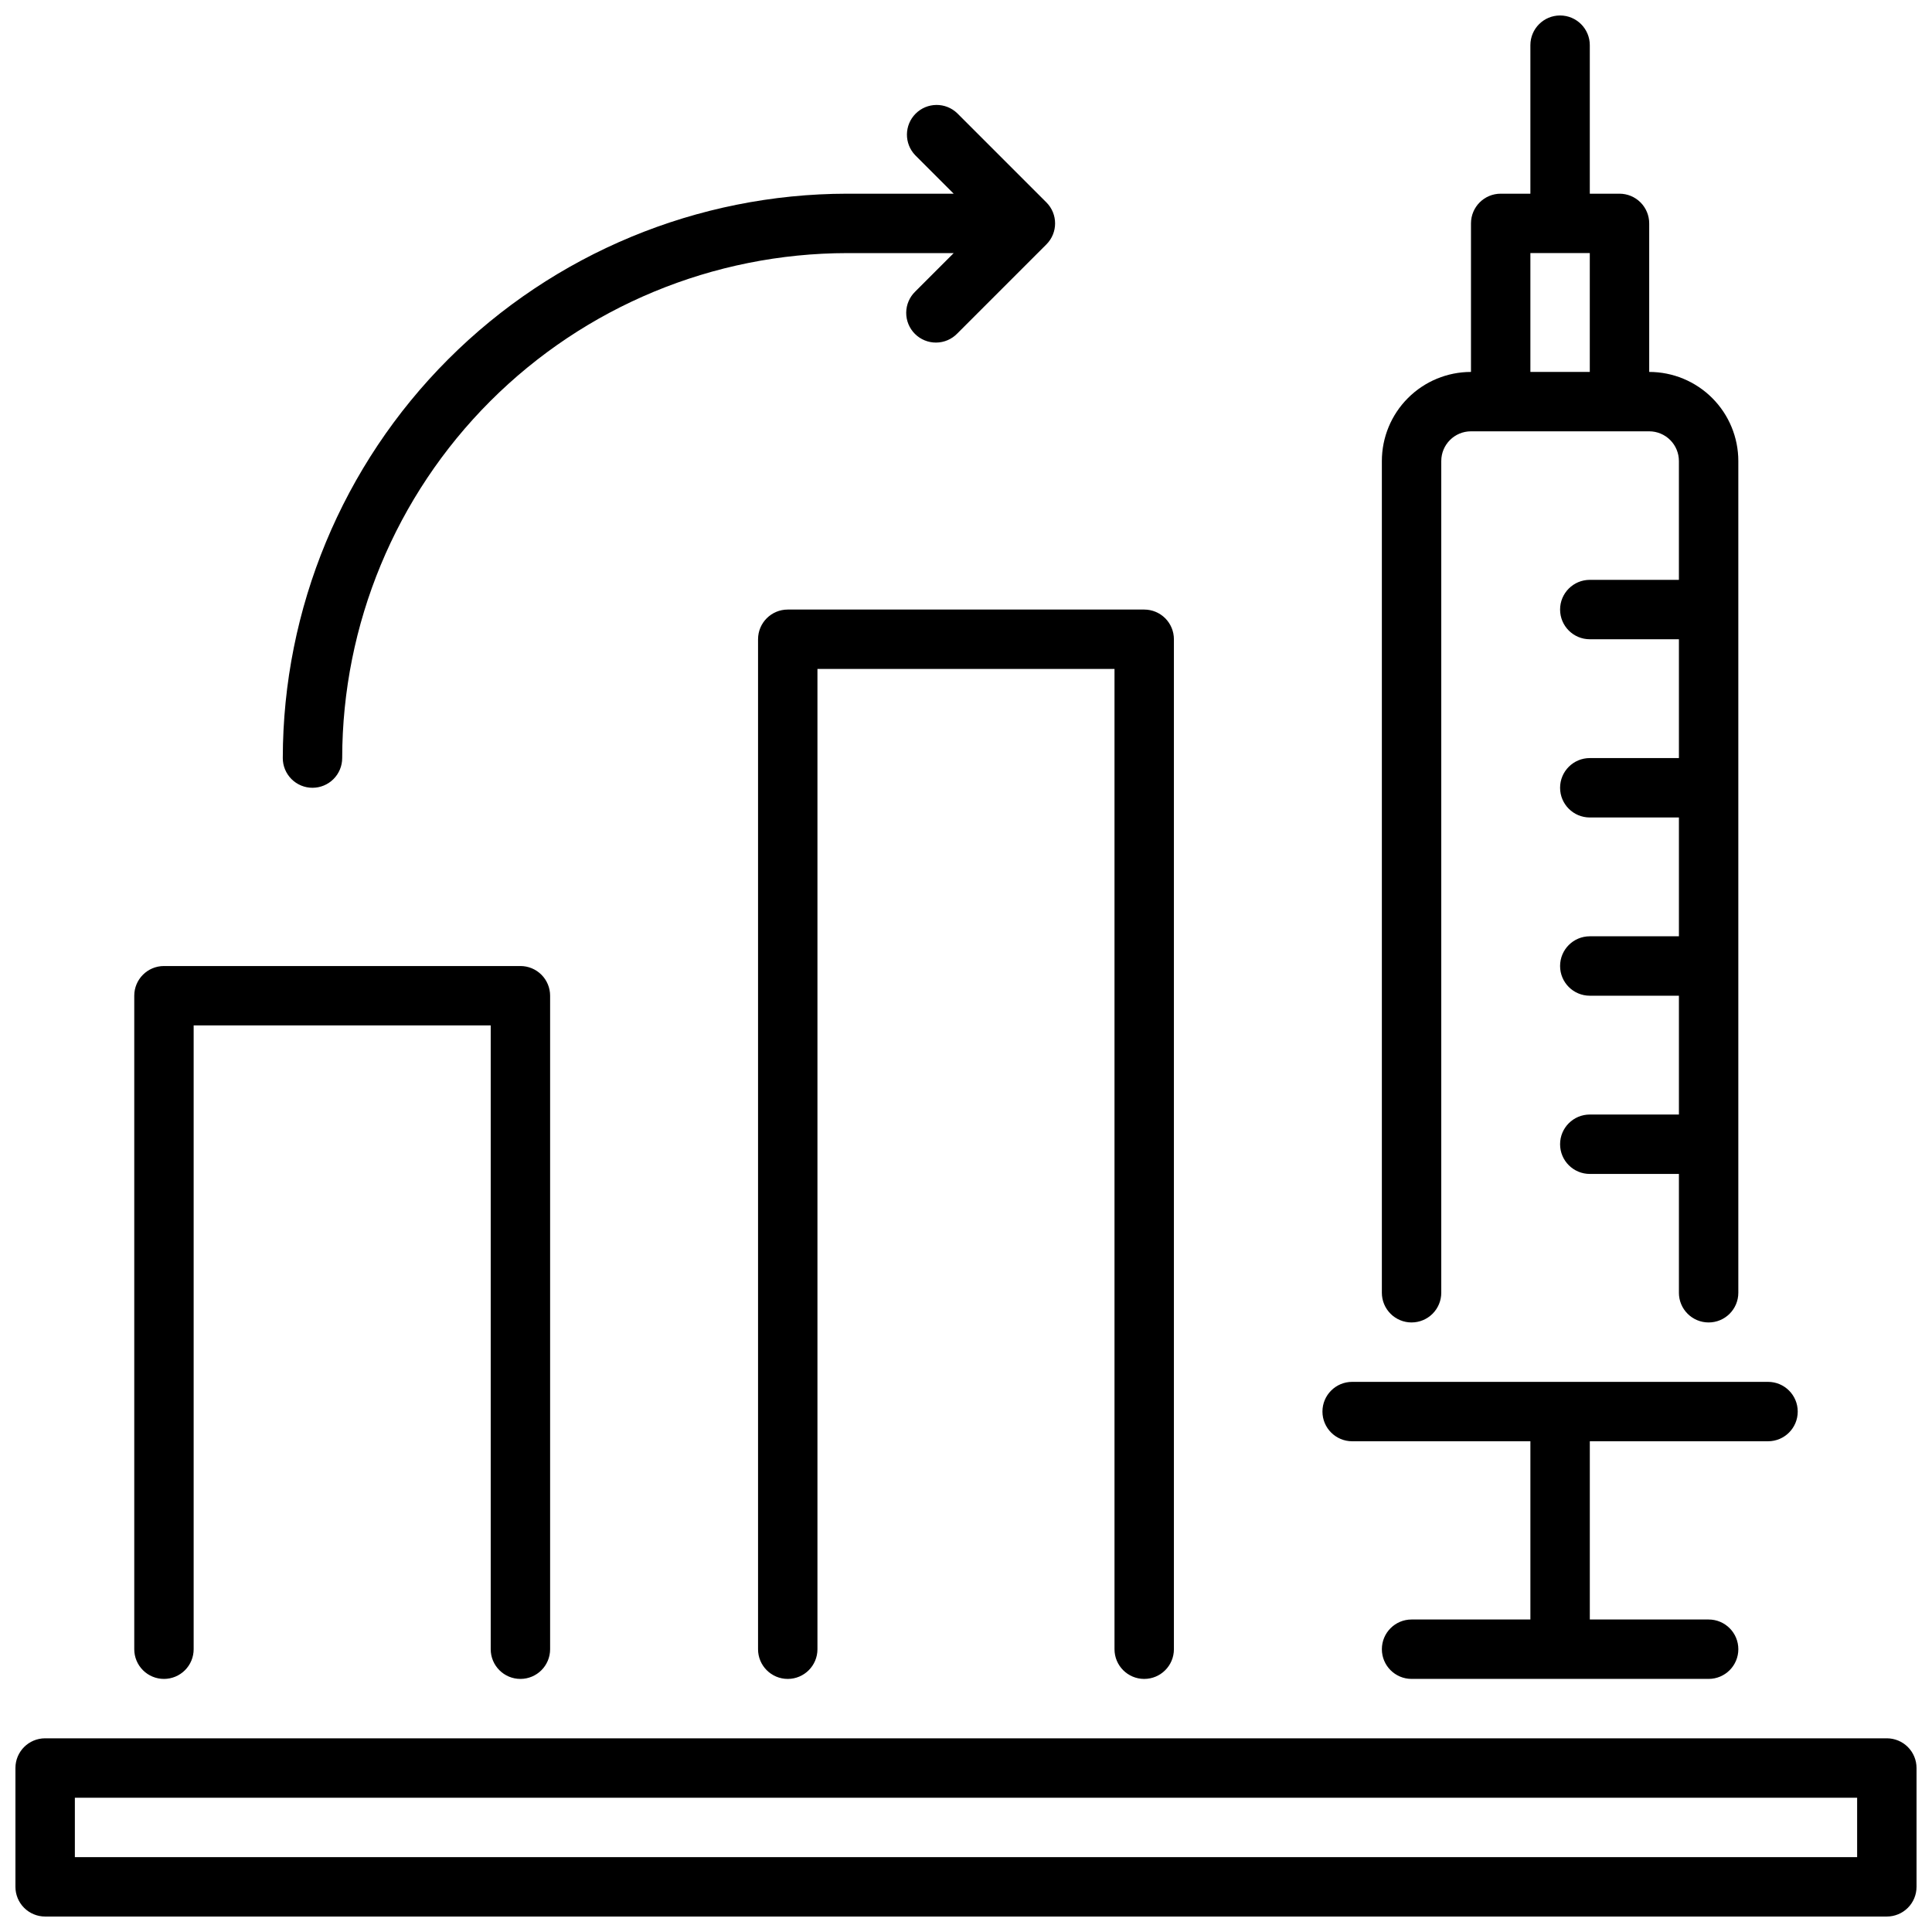 <?xml version="1.0" encoding="UTF-8"?>
<!-- Uploaded to: ICON Repo, www.iconrepo.com, Generator: ICON Repo Mixer Tools -->
<svg width="800px" height="800px" version="1.1" viewBox="144 144 512 512" xmlns="http://www.w3.org/2000/svg">
 <defs>
  <clipPath id="b">
   <path d="m510 148.09h95v346.91h-95z"/>
  </clipPath>
  <clipPath id="a">
   <path d="m148.09 604h503.81v47.902h-503.81z"/>
  </clipPath>
 </defs>
 <g clip-path="url(#b)">
  <path d="m518.08 494.46c2.09 0 4.09-0.828 5.566-2.305 1.477-1.477 2.305-3.477 2.305-5.566v-220.41c0-4.348 3.527-7.875 7.875-7.875h47.23c2.09 0 4.09 0.832 5.566 2.309 1.477 1.477 2.305 3.477 2.305 5.566v31.488h-23.613c-4.348 0-7.875 3.523-7.875 7.871s3.527 7.871 7.875 7.871h23.617v31.488h-23.617c-4.348 0-7.875 3.523-7.875 7.871s3.527 7.871 7.875 7.871h23.617v31.488h-23.617c-4.348 0-7.875 3.527-7.875 7.875s3.527 7.871 7.875 7.871h23.617v31.488h-23.617c-4.348 0-7.875 3.523-7.875 7.871 0 4.348 3.527 7.871 7.875 7.871h23.617v31.488h-0.004c0 4.348 3.527 7.871 7.875 7.871 4.348 0 7.871-3.523 7.871-7.871v-220.41c0-6.266-2.488-12.273-6.918-16.699-4.43-4.43-10.434-6.918-16.699-6.918v-39.359c0-2.09-0.828-4.09-2.305-5.566-1.477-1.477-3.481-2.309-5.566-2.309h-7.871v-39.359c0-4.348-3.527-7.871-7.875-7.871s-7.871 3.523-7.871 7.871v39.359h-7.871c-4.348 0-7.871 3.527-7.871 7.875v39.359c-6.266 0-12.273 2.488-16.699 6.918-4.43 4.426-6.918 10.434-6.918 16.699v220.41c0 2.09 0.828 4.09 2.305 5.566 1.477 1.477 3.481 2.305 5.566 2.305zm31.488-283.39h15.742v31.488h-15.742z"/>
 </g>
 <path d="m502.34 525.95h47.23v47.23l-31.488 0.004c-4.348 0-7.871 3.523-7.871 7.871 0 4.348 3.523 7.871 7.871 7.871h78.723c4.348 0 7.871-3.523 7.871-7.871 0-4.348-3.523-7.871-7.871-7.871h-31.488v-47.234h47.23c4.348 0 7.871-3.523 7.871-7.871s-3.523-7.871-7.871-7.871h-110.21c-4.348 0-7.875 3.523-7.875 7.871s3.527 7.871 7.875 7.871z"/>
 <g clip-path="url(#a)">
  <path d="m644.03 604.67h-488.07c-4.348 0-7.871 3.523-7.871 7.871v31.488c0 2.086 0.828 4.09 2.305 5.566 1.477 1.477 3.481 2.305 5.566 2.305h488.07c2.086 0 4.09-0.828 5.566-2.305 1.477-1.477 2.305-3.481 2.305-5.566v-31.488c0-2.086-0.828-4.09-2.305-5.566-1.477-1.477-3.481-2.305-5.566-2.305zm-7.871 31.488h-472.32v-15.746h472.32z"/>
 </g>
 <path d="m344.89 313.41v267.65c0 4.348 3.523 7.871 7.871 7.871s7.871-3.523 7.871-7.871v-259.78h78.723v259.78c0 4.348 3.523 7.871 7.871 7.871 4.348 0 7.871-3.523 7.871-7.871v-267.65c0-2.086-0.828-4.09-2.305-5.566-1.477-1.477-3.477-2.305-5.566-2.305h-94.465c-4.348 0-7.871 3.523-7.871 7.871z"/>
 <path d="m187.45 588.93c2.09 0 4.09-0.828 5.566-2.305 1.477-1.477 2.305-3.477 2.305-5.566v-165.31h78.723v165.31c0 4.348 3.523 7.871 7.871 7.871 4.348 0 7.871-3.523 7.871-7.871v-173.18c0-2.09-0.828-4.09-2.305-5.566-1.477-1.477-3.477-2.305-5.566-2.305h-94.465c-4.348 0-7.871 3.523-7.871 7.871v173.18c0 2.09 0.828 4.09 2.305 5.566 1.477 1.477 3.481 2.305 5.566 2.305z"/>
 <path d="m226.81 352.77c2.09 0 4.09-0.828 5.566-2.305 1.477-1.477 2.309-3.481 2.309-5.566 0.039-35.48 14.148-69.496 39.238-94.586 25.09-25.086 59.105-39.199 94.586-39.238h28.23l-10.18 10.18c-1.52 1.465-2.387 3.481-2.406 5.594-0.016 2.109 0.812 4.141 2.309 5.633 1.492 1.492 3.523 2.324 5.633 2.305 2.113-0.016 4.129-0.883 5.594-2.402l23.617-23.617c3.074-3.074 3.074-8.055 0-11.129l-23.617-23.617c-3.09-2.984-7.996-2.941-11.035 0.098-3.035 3.035-3.078 7.945-0.094 11.035l10.176 10.176h-28.227c-39.656 0.047-77.672 15.816-105.71 43.859-28.039 28.039-43.812 66.055-43.855 105.71 0 2.086 0.828 4.09 2.305 5.566 1.477 1.477 3.481 2.305 5.566 2.305z"/>
</svg>